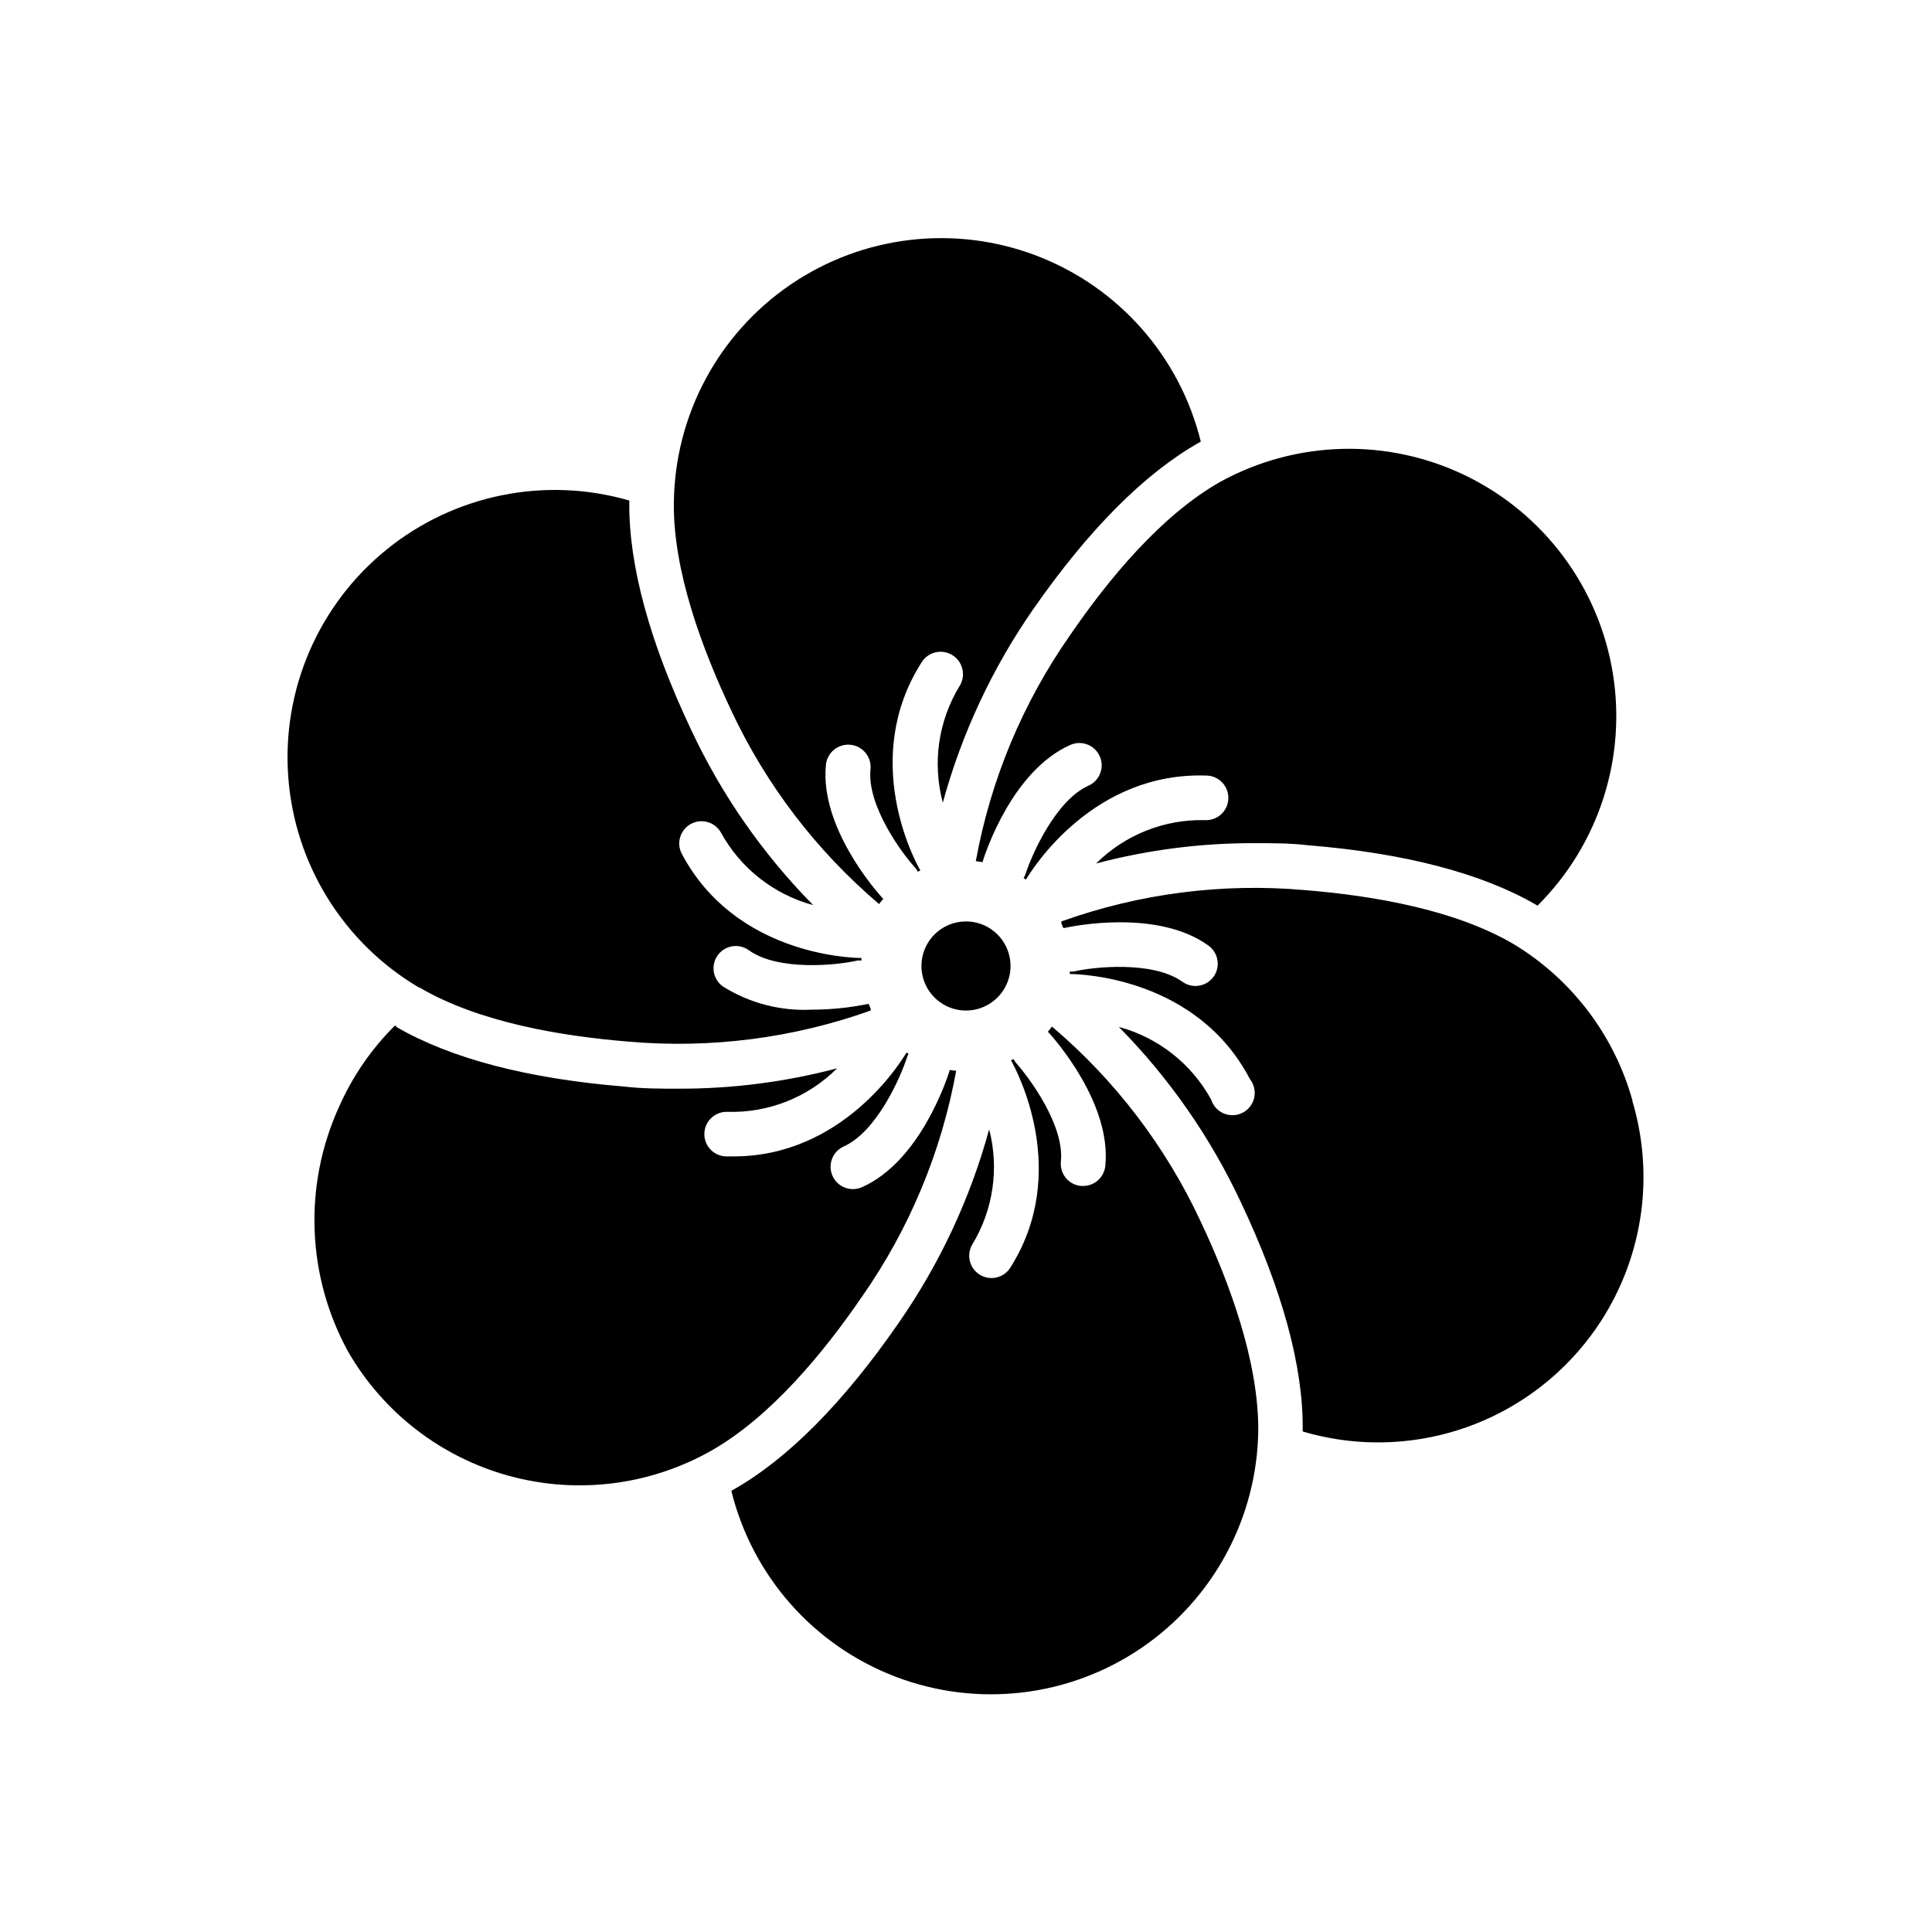 <?xml version="1.0" encoding="UTF-8"?>
<!-- Uploaded to: ICON Repo, www.iconrepo.com, Generator: ICON Repo Mixer Tools -->
<svg fill="#000000" width="800px" height="800px" version="1.1" viewBox="144 144 512 512" xmlns="http://www.w3.org/2000/svg">
 <path d="m337.85 332.42c-7.637-16.137-15.469-36.918-15.273-55.105h0.004c0.207-23.215 11.777-44.852 30.965-57.922 19.191-13.066 43.562-15.902 65.242-7.594 21.676 8.312 37.906 26.715 43.441 49.262l-0.473 0.234c-14.523 8.227-29.324 23.145-44.004 44.242-10.812 15.574-18.891 32.879-23.891 51.168-2.824-10.504-1.199-21.707 4.484-30.977 1.695-2.805 0.797-6.453-2.004-8.148-2.805-1.695-6.453-0.797-8.148 2.008-16.215 25.543-1.812 52.547-0.277 55.105l-0.707 0.316v-0.004c-0.133-0.289-0.293-0.562-0.473-0.824-3.699-3.938-13.027-16.727-12.043-26.293 0.336-3.262-2.035-6.18-5.297-6.516-3.258-0.336-6.176 2.035-6.512 5.293-1.691 16.492 13.344 33.574 15.074 35.426h0.195l-0.984 1.219-0.195 0.277c-16.559-14.055-29.898-31.508-39.125-51.168zm-82.656 73.289c15.742 9.25 37.551 12.871 55.34 14.328v-0.004c21.742 1.914 43.641-0.891 64.199-8.227v-0.512l-0.512-1.219h-0.277c-4.871 0.992-9.828 1.492-14.797 1.496-8.324 0.422-16.57-1.738-23.617-6.18-1.27-0.918-2.121-2.305-2.367-3.852-0.246-1.543 0.129-3.125 1.047-4.394 1.914-2.641 5.606-3.231 8.246-1.316 7.871 5.629 23.617 3.938 28.812 2.715h1.023v-0.668c-2.953 0-33.691-0.945-47.742-27.867-1.32-2.867-0.156-6.258 2.641-7.711 2.801-1.453 6.246-0.449 7.828 2.277 5.188 9.5 14.031 16.465 24.48 19.285-13.332-13.516-24.262-29.211-32.312-46.402-11.062-23.344-16.57-43.73-16.414-60.262v-0.551c-22.289-6.461-46.328-1.598-64.352 13.02-18.023 14.617-27.746 37.133-26.027 60.273s14.66 43.973 34.645 55.77zm117.25 81.906c12.543-17.918 21.055-38.344 24.957-59.867h-0.16l-1.613-0.195v0.277c-0.789 2.441-7.871 23.969-23.184 30.781v-0.004c-2.977 1.336-6.477 0.008-7.812-2.973-1.336-2.977-0.004-6.477 2.973-7.812 8.777-3.938 15.074-18.383 16.766-23.617 0.105-0.309 0.238-0.613 0.395-0.902l-0.512-0.395c-1.652 2.793-17.082 27.551-45.816 27.551h-2.125c-3.258-0.141-5.789-2.898-5.648-6.16 0.145-3.258 2.902-5.789 6.16-5.648 10.848 0.32 21.344-3.852 29.008-11.531-13.766 3.633-27.953 5.445-42.191 5.394-4.644 0-9.406 0-14.051-0.551-25.742-2.086-46.051-7.438-60.418-15.742l-0.473-0.477c-6.293 6.242-11.355 13.613-14.918 21.727-9.406 20.77-8.488 44.758 2.481 64.746 9.336 16.172 24.684 28 42.695 32.918 18.016 4.914 37.242 2.519 53.5-6.664 15.863-9.012 29.914-26.133 39.988-40.855zm50.344-71.555-0.195 0.234-0.984 1.258h0.234c1.73 1.891 16.766 18.934 15.074 35.426-0.301 3.016-2.836 5.309-5.863 5.312h-0.629c-1.562-0.156-3-0.93-3.988-2.148s-1.453-2.781-1.289-4.344c0.984-9.566-8.383-22.238-12.043-26.293-0.18-0.262-0.34-0.539-0.473-0.828l-0.707 0.316c1.535 2.715 15.941 29.719-0.277 55.105-1.789 2.648-5.363 3.387-8.059 1.672-2.699-1.715-3.539-5.266-1.898-8.012 5.531-9.137 7.137-20.125 4.449-30.465-5 18.293-13.082 35.594-23.895 51.168-14.68 21.254-29.48 36.172-43.965 44.359l-0.473 0.234v0.004c5.535 22.543 21.766 40.949 43.445 49.258 21.676 8.312 46.051 5.473 65.238-7.594s30.758-34.707 30.969-57.922c0-18.184-7.637-38.926-15.273-55.105v0.004c-9.246-19.859-22.688-37.477-39.398-51.641zm153.86 19.68c-4.82-17.352-16.082-32.207-31.488-41.527-15.742-9.25-37.551-12.871-55.34-14.328l-0.004 0.004c-21.863-1.941-43.887 0.895-64.547 8.305v0.512l0.512 1.219h0.277c2.481-0.551 24.797-5.039 38.219 4.684h-0.004c2.641 1.914 3.231 5.606 1.32 8.246-1.914 2.641-5.606 3.231-8.246 1.32-7.871-5.629-23.617-3.938-28.812-2.715h-1.023v0.668c2.953 0 33.691 0.945 47.742 27.867 1.082 1.375 1.492 3.16 1.129 4.871-0.363 1.711-1.469 3.172-3.016 3.988-1.547 0.82-3.375 0.91-4.992 0.246-1.621-0.66-2.863-2.008-3.394-3.676-5.188-9.5-14.031-16.465-24.48-19.285 13.332 13.52 24.262 29.211 32.316 46.406 11.059 23.34 16.57 43.727 16.41 60.258v0.551c16.273 4.82 33.742 3.594 49.184-3.453 15.441-7.047 27.812-19.441 34.832-34.895 7.019-15.453 8.215-32.922 3.363-49.188zm-149.1-123.36c-12.543 17.922-21.055 38.344-24.953 59.867h0.277l1.574 0.234v-0.277c0.789-2.441 7.871-23.969 23.184-30.781l-0.004 0.004c2.977-1.336 6.477-0.004 7.812 2.973 1.336 2.977 0.008 6.477-2.973 7.812-8.777 3.938-15.074 18.383-16.766 23.617-0.121 0.301-0.266 0.59-0.434 0.867l0.629 0.395c1.691-2.832 17.832-28.695 47.98-27.551v-0.004c3.262 0.141 5.789 2.898 5.648 6.16s-2.898 5.789-6.16 5.648c-10.793-0.27-21.23 3.883-28.891 11.492 13.73-3.625 27.879-5.438 42.078-5.391 4.644 0 9.406 0 14.051 0.551 25.742 2.086 46.051 7.438 60.418 15.742l0.434 0.277c16.262-16.18 23.684-39.227 19.922-61.855-3.766-22.625-18.25-42.031-38.875-52.074-20.621-10.039-44.832-9.477-64.965 1.516-15.859 8.934-29.914 26.059-39.988 40.777zm-39.359 87.617c0 4.773 2.875 9.078 7.289 10.906 4.41 1.828 9.492 0.82 12.867-2.559 3.379-3.375 4.387-8.457 2.559-12.867-1.828-4.414-6.133-7.289-10.906-7.289-6.523 0-11.809 5.285-11.809 11.809z"/>
</svg>
